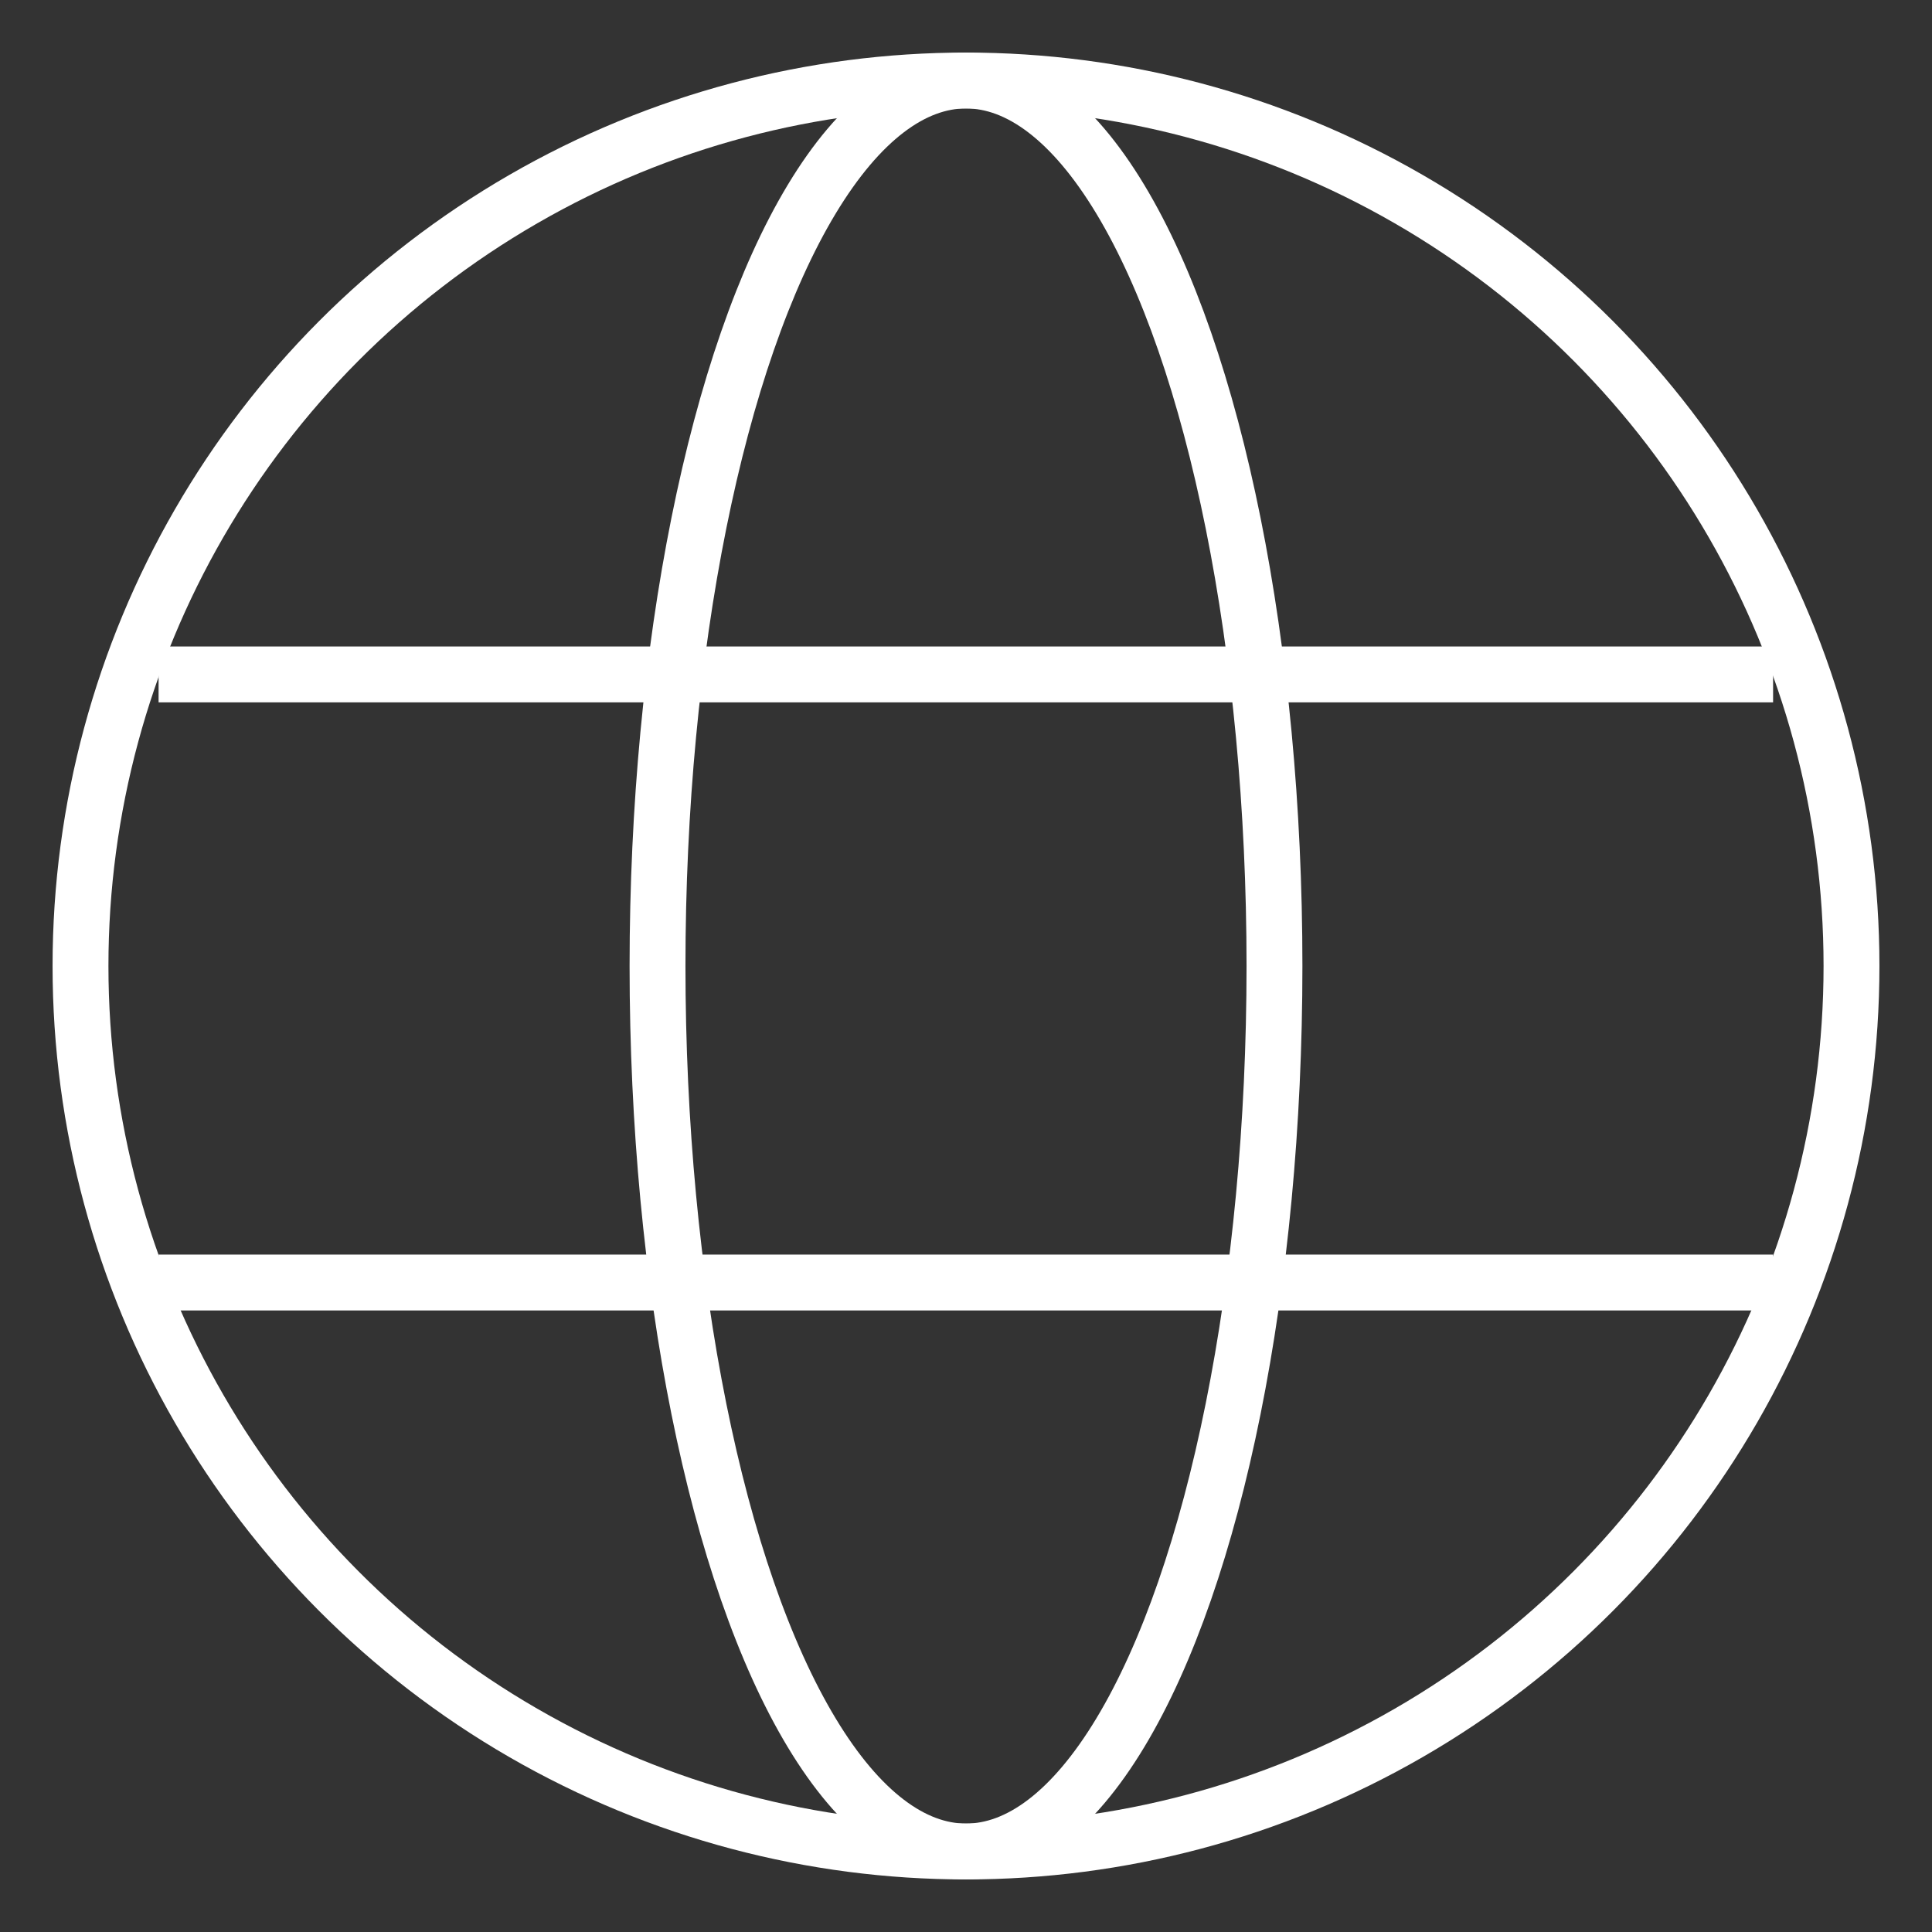 <?xml version="1.0" encoding="UTF-8"?>
<svg id="Layer_1" data-name="Layer 1" xmlns="http://www.w3.org/2000/svg" viewBox="0 0 120 120">
  <rect x="0" y="0" width="120" height="120" fill="#333333" stroke="none"/>
  <defs>
    <style>
      .cls-1 {
        fill: none;
        stroke: #fff;
        stroke-miterlimit: 10;
        stroke-width: 3.47px;
      }
    </style>
  </defs>
  <circle class="cls-1" cx="60" cy="60" r="55"/>
  <ellipse class="cls-1" cx="60" cy="60" rx="19.16" ry="55"/>
  <line class="cls-1" x1="9.85" y1="41.89" x2="110.13" y2="41.89"/>
  <line class="cls-1" x1="9.85" y1="79.66" x2="110.13" y2="79.66"/>
</svg>